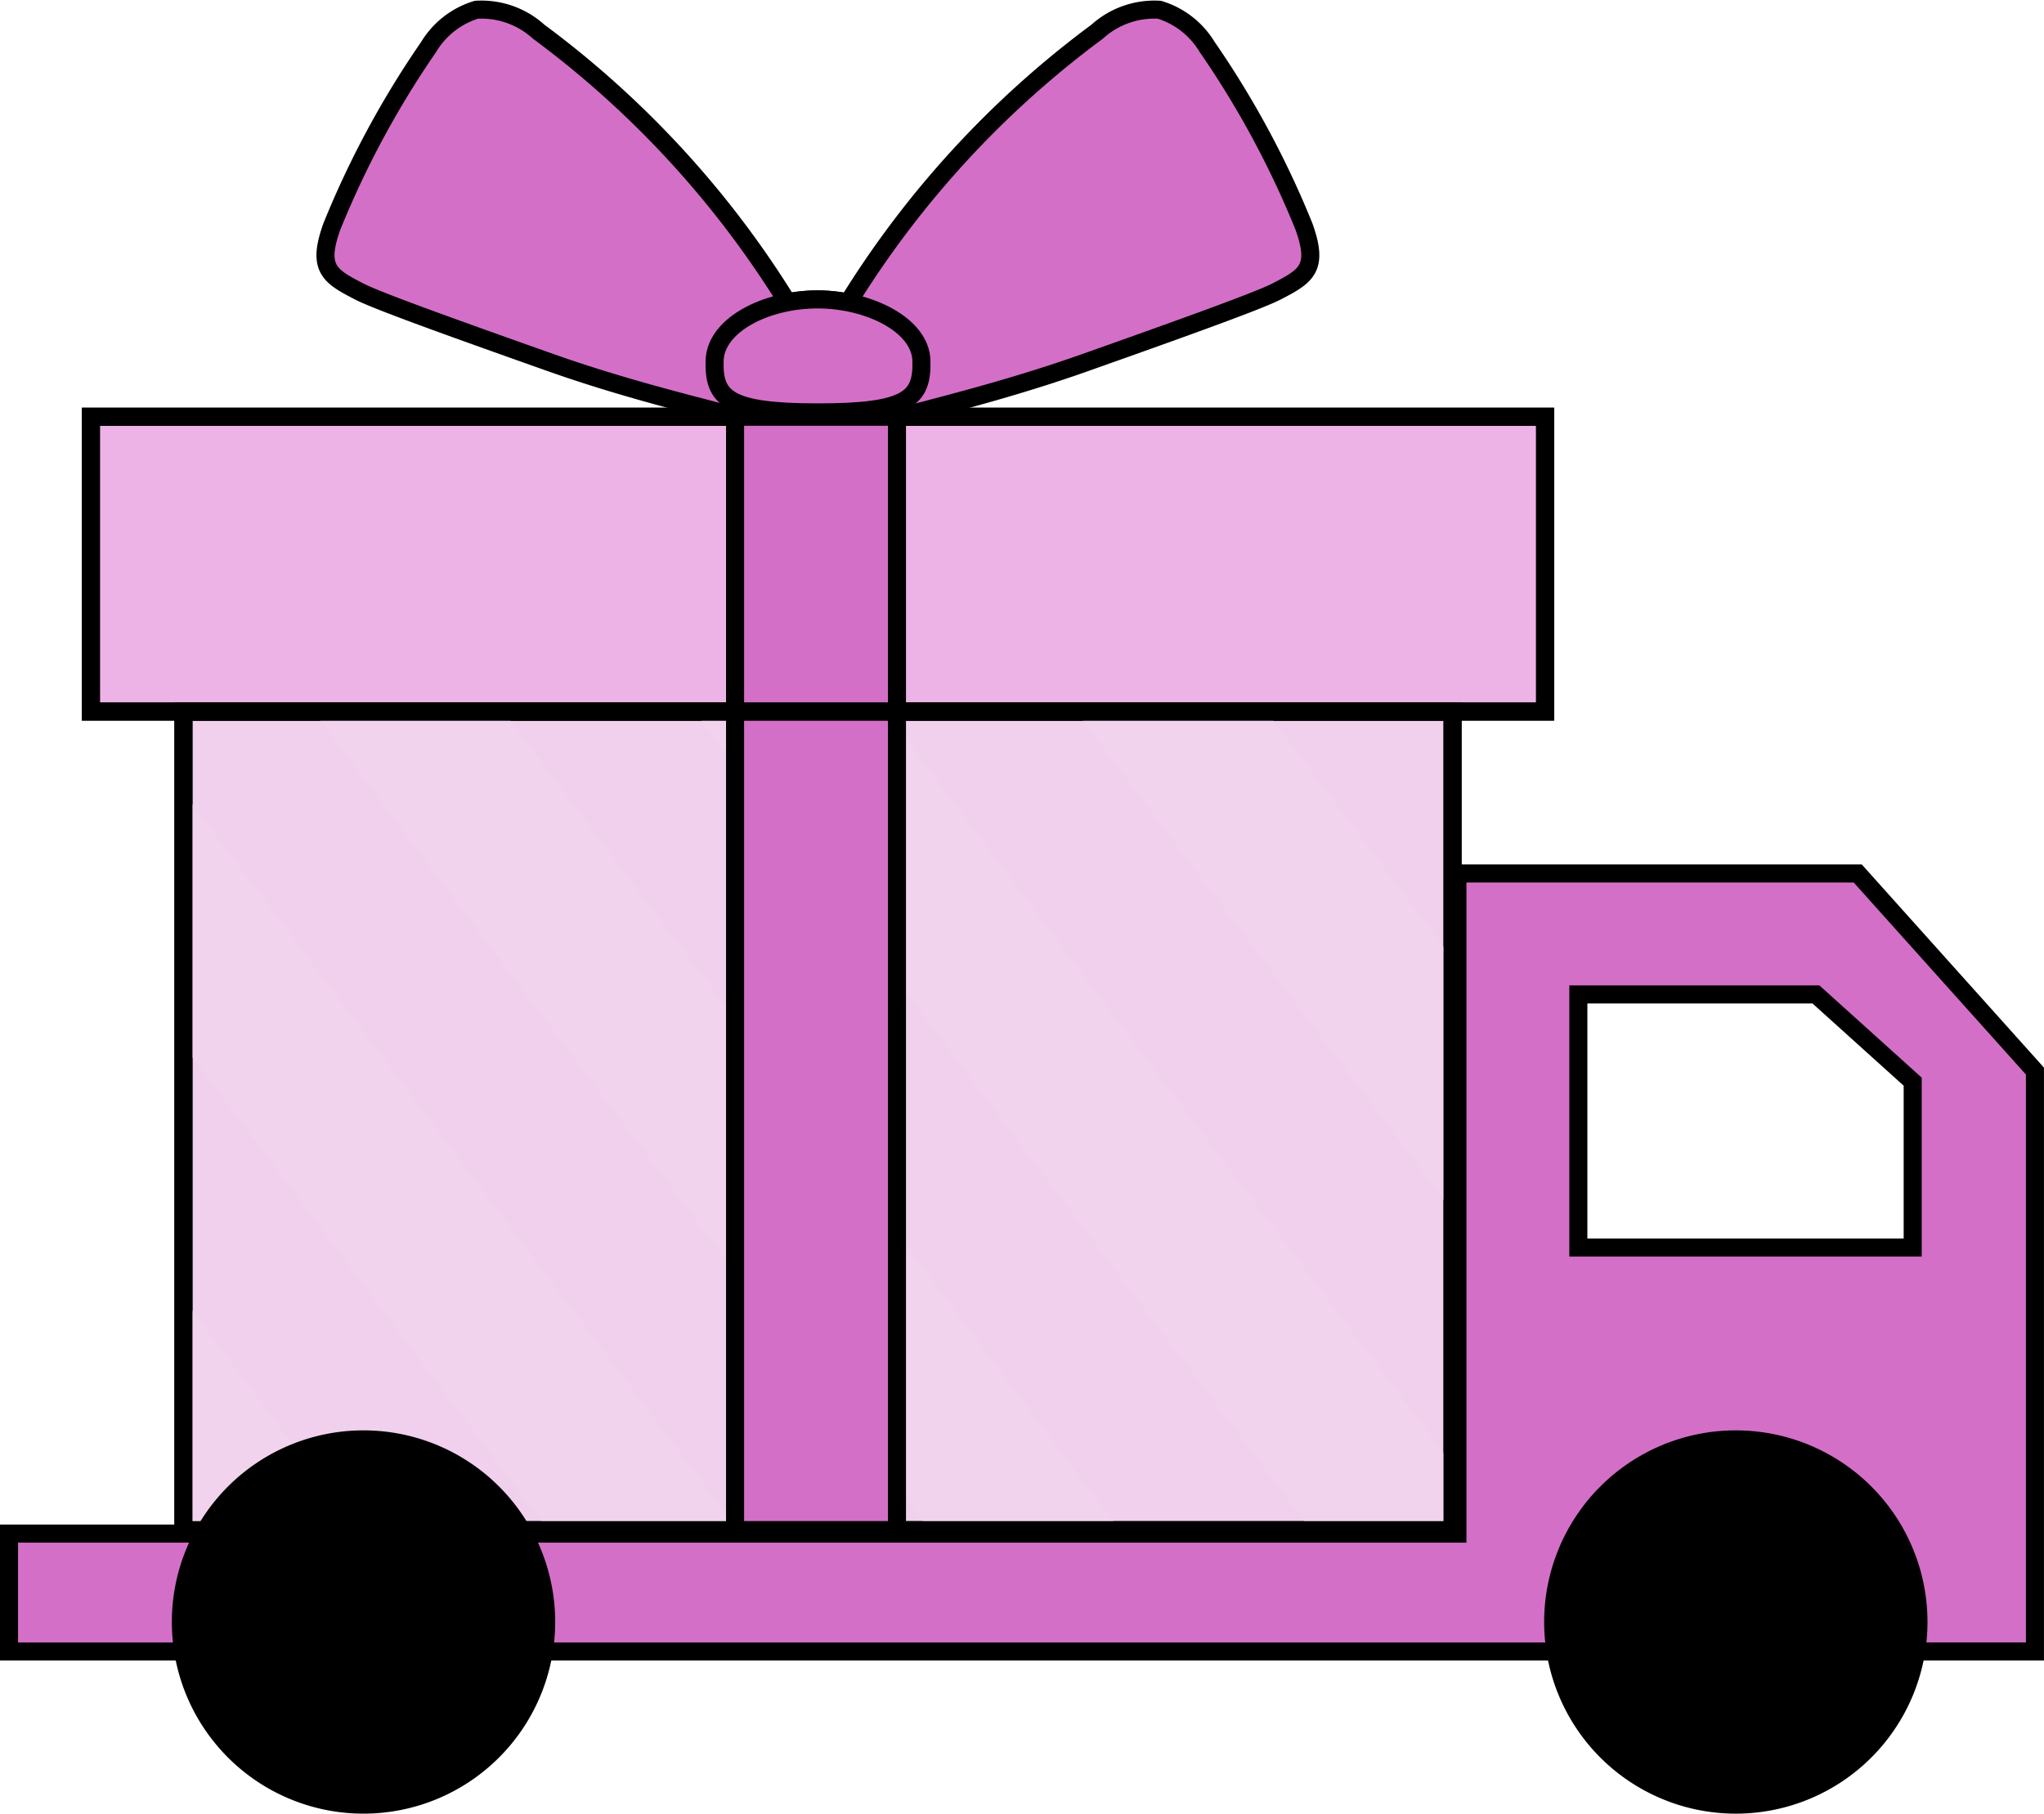 <svg xmlns="http://www.w3.org/2000/svg" width="113.191" height="100.449" viewBox="0 0 113.191 100.449">
  <g id="グループ_17726" data-name="グループ 17726" transform="translate(0.438 -4.486)">
    <g id="グループ_17681" data-name="グループ 17681">
      <g id="グループ_17683" data-name="グループ 17683">
        <path id="前面オブジェクトで型抜き_7" data-name="前面オブジェクトで型抜き 7" d="M-8165.659-2794.907h-86.215v-6.53h80.209V-2838h22.167l9.814,10.945v32.146h-7.155c-1.84-4.157-5.445-6.739-9.41-6.739s-7.574,2.582-9.411,6.739Zm.69-36.393v14.02h18.516v-9.187l-5.359-4.833Z" transform="translate(8251.935 2890.862)" fill="#d46fc7" stroke="#000" stroke-miterlimit="10" stroke-width="1"/>
      </g>
      <g id="グループ_17684" data-name="グループ 17684" transform="translate(4.596 4.981)">
        <path id="パス_847" data-name="パス 847" d="M0,0H70.28V45.339H0Z" transform="translate(5.125 38.914)" fill="#f0d0ec" stroke="#000" stroke-width="1"/>
        <rect id="長方形_816" data-name="長方形 816" width="80.53" height="16.328" transform="translate(0 22.586)" fill="#edb3e6" stroke="#000" stroke-width="1"/>
        <path id="パス_839" data-name="パス 839" d="M419.754,458.348h-9.64V445.542Z" transform="translate(-404.989 -374.095)" fill="#f1d3ed"/>
        <path id="パス_840" data-name="パス 840" d="M42.516,242.669l10.293,13.675v14.028l-20.853-27.7Z" transform="translate(22.596 -203.755)" fill="#f1d3ed"/>
        <path id="パス_841" data-name="パス 841" d="M42.515,242.669,73.928,284.4v3.607H66.084L31.956,242.669Z" transform="translate(1.478 -203.755)" fill="#f1d3ed"/>
        <path id="パス_842" data-name="パス 842" d="M309.175,311.445h-10.56l-20.2-26.835V270.582Z" transform="translate(-273.292 -227.191)" fill="#f1d3ed"/>
        <path id="パス_843" data-name="パス 843" d="M157.281,242.669l34.128,45.339H180.849l-34.128-45.339Z" transform="translate(-134.407 -203.755)" fill="#f1d3ed"/>
        <g id="グループ_17664" data-name="グループ 17664" transform="translate(12.991 0.001)">
          <path id="合体_10" data-name="合体 10" d="M22.681,84.256V22.563c-2.2-.6-6.026-1.5-10.149-2.954-5.891-2.085-9.68-3.456-10.662-3.959C.226,14.8-.483,14.381.351,12.054A51.5,51.5,0,0,1,5.716,2.1,4.663,4.663,0,0,1,8.356.044a4.716,4.716,0,0,1,3.451,1.217,53.787,53.787,0,0,1,13.784,15,7.875,7.875,0,0,1,1.65-.175,7.955,7.955,0,0,1,1.7.185A53.776,53.776,0,0,1,42.73,1.261,4.715,4.715,0,0,1,46.18.044,4.662,4.662,0,0,1,48.82,2.1a51.44,51.44,0,0,1,5.364,9.949c.835,2.327.126,2.748-1.52,3.6-.978.5-4.77,1.874-10.659,3.959-4.283,1.514-8.21,2.441-10.359,3.039V84.256Z" transform="translate(0 0)" fill="#d46fc7" stroke="#000" stroke-miterlimit="10" stroke-width="1"/>
          <path id="パス_849" data-name="パス 849" d="M221.064,100.3c2.895,0,5.692,1.436,5.757,3.369.072,2.129-.757,2.889-5.724,2.889s-5.8-.76-5.725-2.889c.066-1.934,2.8-3.369,5.692-3.369" transform="translate(-193.822 -84.213)" fill="#d46fc7" stroke="#000" stroke-miterlimit="10" stroke-width="1"/>
        </g>
        <path id="パス_848" data-name="パス 848" d="M0,0H70.28V45.339H0Z" transform="translate(5.124 38.914)" fill="none" stroke="#000" stroke-width="1"/>
        <rect id="長方形_819" data-name="長方形 819" width="80.53" height="16.328" transform="translate(0 22.586)" fill="none" stroke="#000" stroke-width="1"/>
      </g>
      <path id="パス_865" data-name="パス 865" d="M59.013,358.973A10.614,10.614,0,1,1,48.4,348.359a10.614,10.614,0,0,1,10.614,10.614" transform="translate(-28.707 -264.652)"/>
      <path id="パス_866" data-name="パス 866" d="M375.272,358.973a10.614,10.614,0,1,1-10.614-10.614,10.614,10.614,0,0,1,10.614,10.614" transform="translate(-268.971 -264.652)"/>
    </g>
  </g>
</svg>
